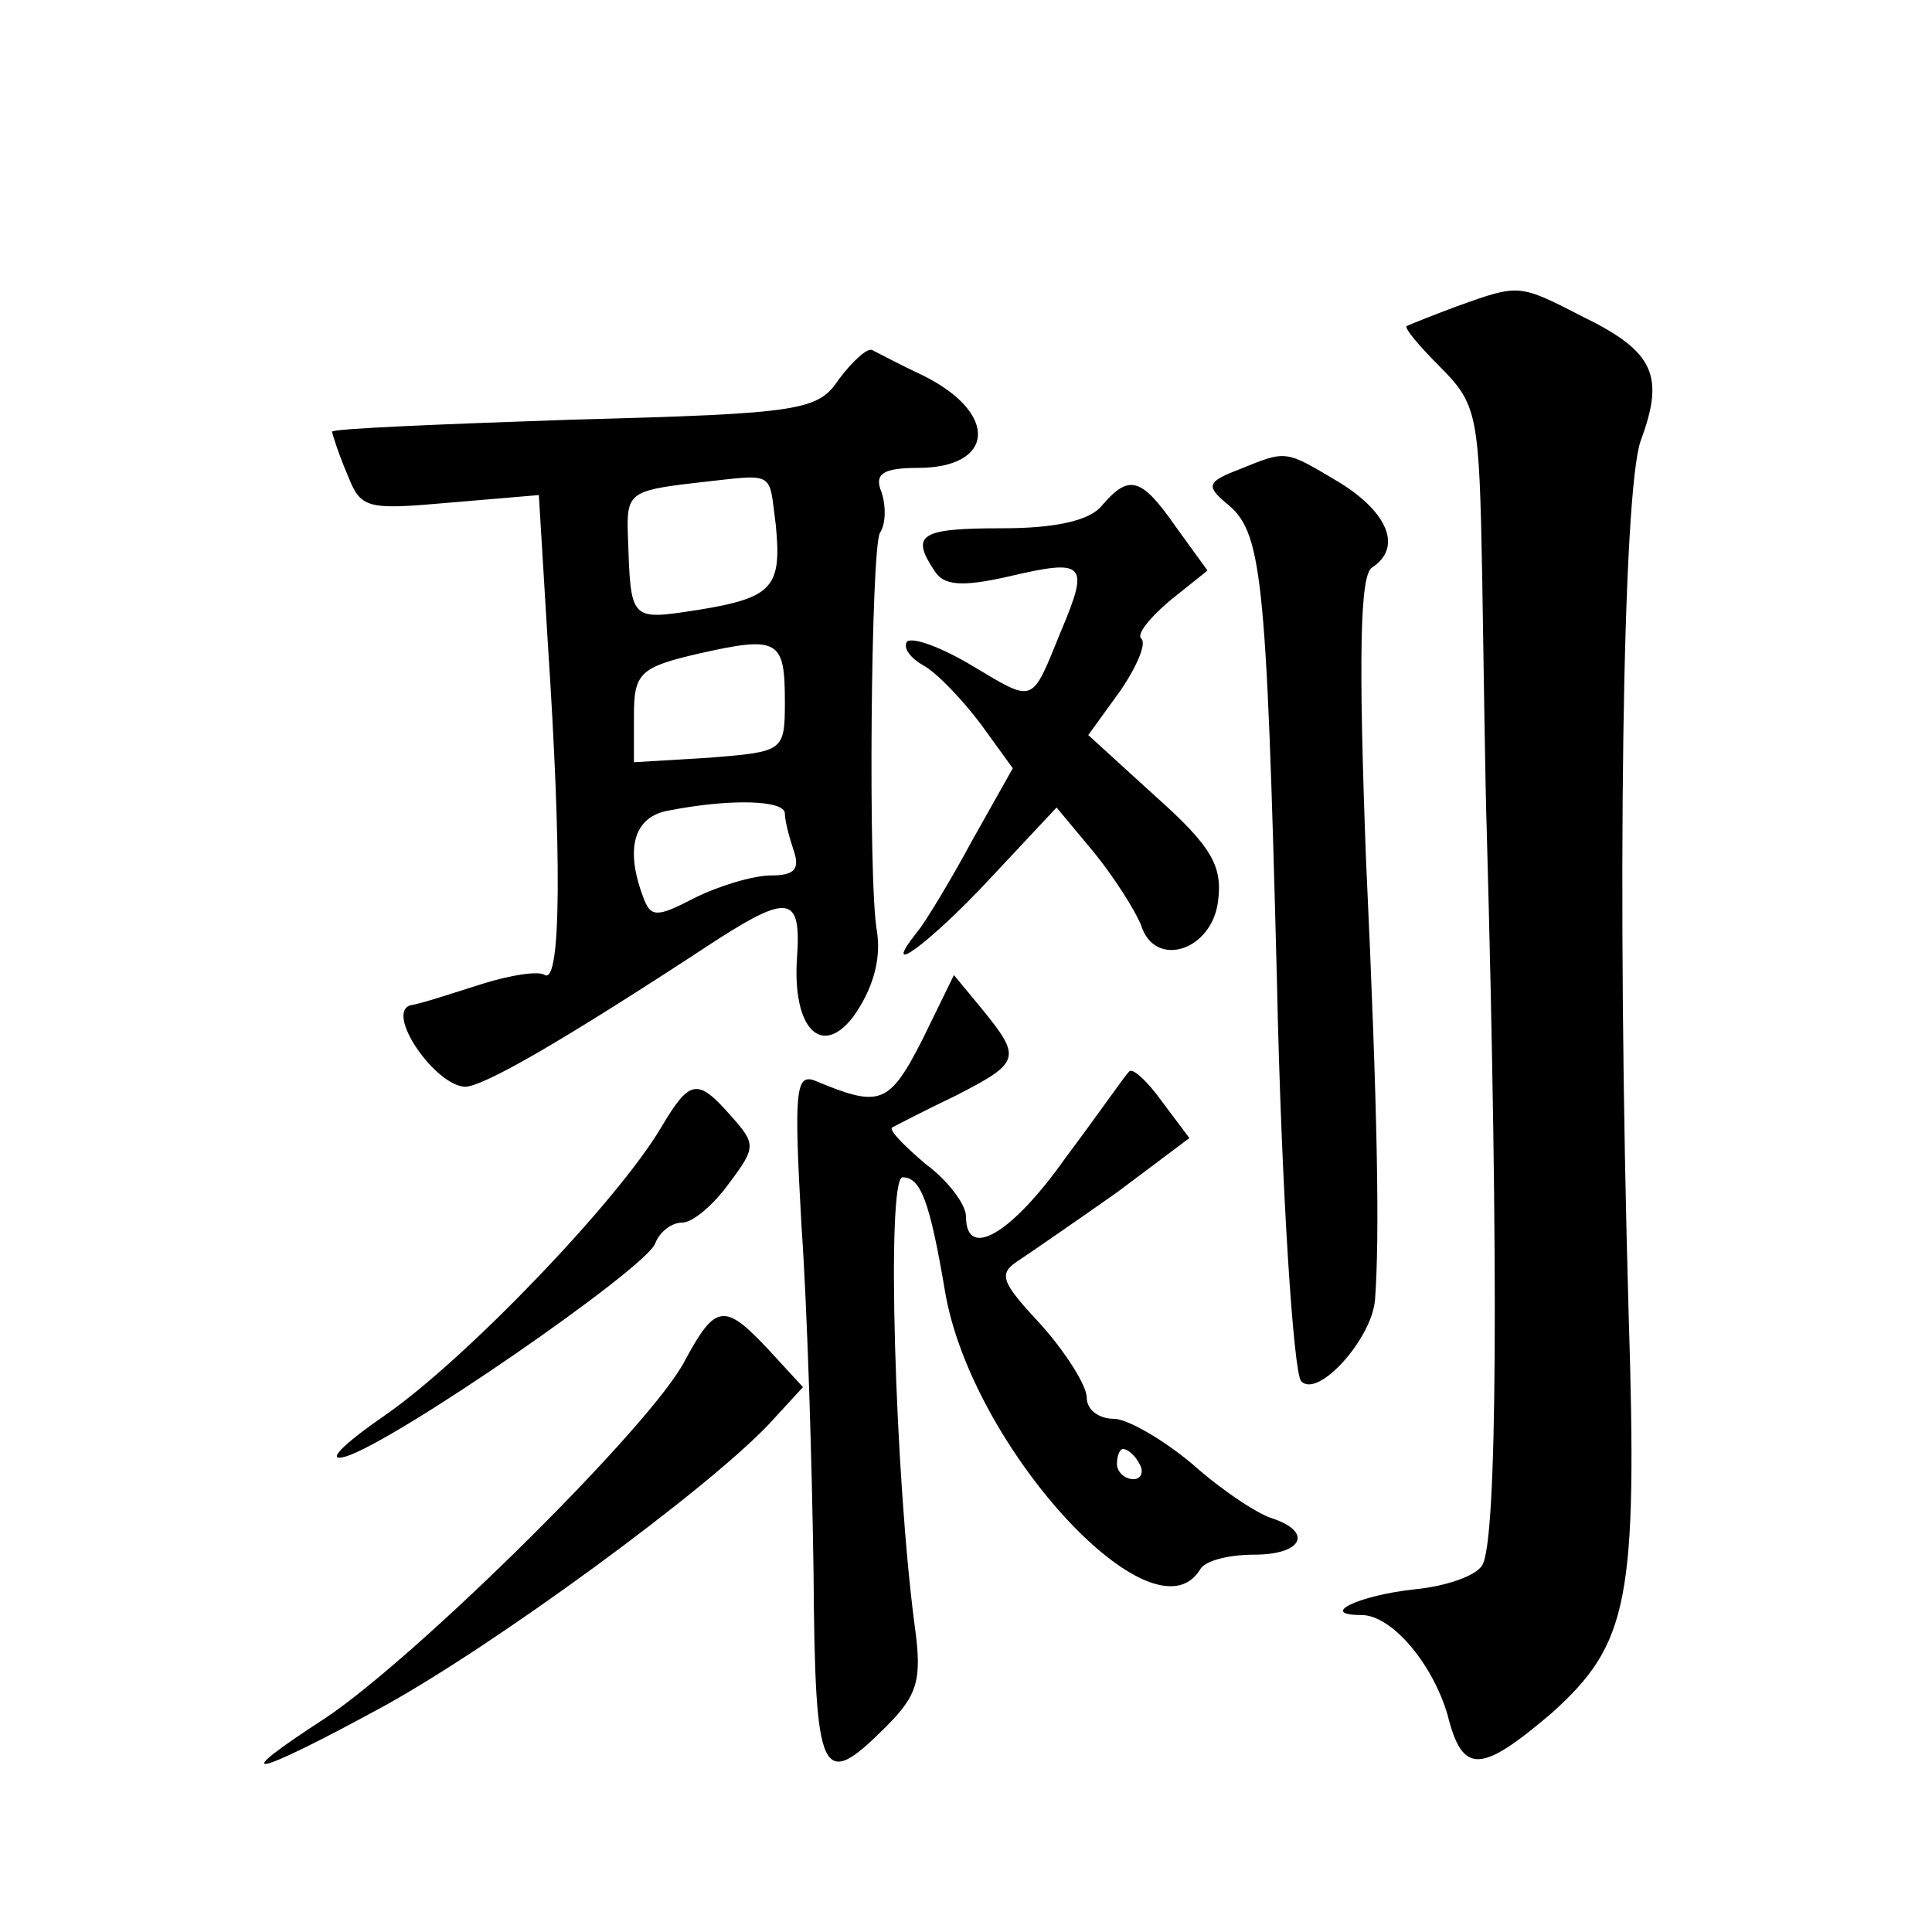 <?xml version="1.0" standalone="no"?>
<!DOCTYPE svg PUBLIC "-//W3C//DTD SVG 20010904//EN"
 "http://www.w3.org/TR/2001/REC-SVG-20010904/DTD/svg10.dtd">
<svg version="1.0" xmlns="http://www.w3.org/2000/svg"
 width="128pt" height="128pt" viewBox="0 0 128 128"
 preserveAspectRatio="xMidYMid meet">
<g transform="translate(0,128) scale(0.1,-0.1)"
fill="#0" stroke="none">
<path d="M965 1077 c-16 -6 -31 -12 -33 -13 -2 -1 8 -13 22 -27 25 -25 26 -32 28
-139 1 -62 2 -138 3 -168 8 -292 7 -471 -3 -487 -4 -7 -24 -14 -45 -16 -37 -4 -64
-17 -35 -17 20 0 47 -32 57 -66 10 -40 22 -39 69 1 51 46 57 74 51 265 -8 281 -4
544 8 578 16 43 9 59 -38 82 -43 22 -42 22 -84 7z M556 1029 c-14 -21 -24 -23 -176
-27 -88 -3 -160 -6 -160 -8 0 -1 4 -14 10 -28 9 -23 12 -24 68 -19 l59 5 6 -99
c9 -136 9 -225 -2 -219 -4 3 -23 0 -42 -6 -19 -6 -40 -13 -47 -14 -17 -5 16 -53
36 -54 12 0 63 29 168 98 47 30 55 28 52 -13 -3 -46 16 -66 37 -39 13 18 19 38
16 57 -6 32 -4 254 2 264 4 6 4 18 1 27 -5 12 1 16 24 16 51 0 54 36 4 61 -15 7
-30 15 -34 17 -3 2 -13 -7 -22 -19z m-42 -97 c4 -41 -2 -48 -51 -56 -46 -7 -45
-8 -47 49 -1 28 1 30 44 35 55 6 49 9 54 -28z m6 -117 c0 -33 -1 -33 -50 -37 l-50
-3 0 31 c0 28 4 32 43 41 53 12 57 9 57 -32z m0 -74 c0 -5 3 -16 6 -25 4 -12 0
-16 -15 -16 -12 0 -35 -7 -51 -15 -25 -13 -29 -13 -34 1 -12 32 -6 53 17 57 41
8 77 7 77 -2z M821 969 c-21 -8 -22 -11 -9 -22 24 -19 27 -43 34 -317 3 -140 11
-259 16 -265 11 -12 47 28 49 54 3 41 2 120 -6 292 -5 134 -4 188 4 193 20 13 11
36 -21 56 -37 22 -35 22 -67 9z M730 945 c-8 -10 -31 -15 -66 -15 -54 0 -61 -4
-45 -28 6 -10 18 -11 49 -4 51 12 54 9 35 -36 -20 -49 -17 -48 -59 -23 -20 12 -39
19 -43 16 -3 -4 2 -11 11 -16 9 -5 26 -23 38 -39 l21 -29 -27 -48 c-14 -26 -31
-54 -36 -60 -27 -34 9 -7 48 35 l44 47 25 -30 c13 -16 27 -38 31 -48 9 -29 47 -17
51 16 3 23 -4 36 -41 69 l-45 41 21 29 c11 16 18 32 14 35 -3 3 6 14 19 25 l25
20 -21 29 c-23 33 -31 35 -49 14z M611 591 c-22 -43 -28 -45 -71 -27 -13 5 -14
-7 -9 -96 4 -57 7 -160 8 -230 1 -137 5 -145 48 -102 21 21 24 31 19 67 -13 98
-19 297 -8 297 12 0 18 -16 28 -75 17 -103 138 -235 169 -185 3 6 19 10 36 10 32
0 39 15 12 24 -10 3 -34 19 -53 36 -19 16 -43 30 -52 30 -10 0 -18 6 -18 14 0 8
-14 30 -30 48 -27 29 -29 34 -15 43 9 6 38 26 65 45 l48 36 -18 24 c-10 14 -20
23 -22 20 -3 -3 -21 -29 -42 -57 -36 -51 -66 -68 -66 -39 0 8 -12 24 -27 35 -14
12 -24 22 -22 24 2 1 21 11 42 21 43 22 44 25 18 57 l-19 23 -21 -43z m144 -281
c3 -5 1 -10 -4 -10 -6 0 -11 5 -11 10 0 6 2 10 4 10 3 0 8 -4 11 -10z M438 533
c-29 -49 -129 -153 -182 -190 -29 -20 -41 -32 -27 -28 33 10 198 124 205 141 3
8 11 14 18 14 7 0 21 12 31 26 18 24 18 26 1 45 -22 25 -27 24 -46 -8z M454 379
c-21 -42 -177 -196 -238 -237 -68 -44 -49 -40 39 8 74 41 212 142 254 186 l23 25
-23 25 c-29 31 -35 30 -55 -7z"/>
</g>
</svg>
